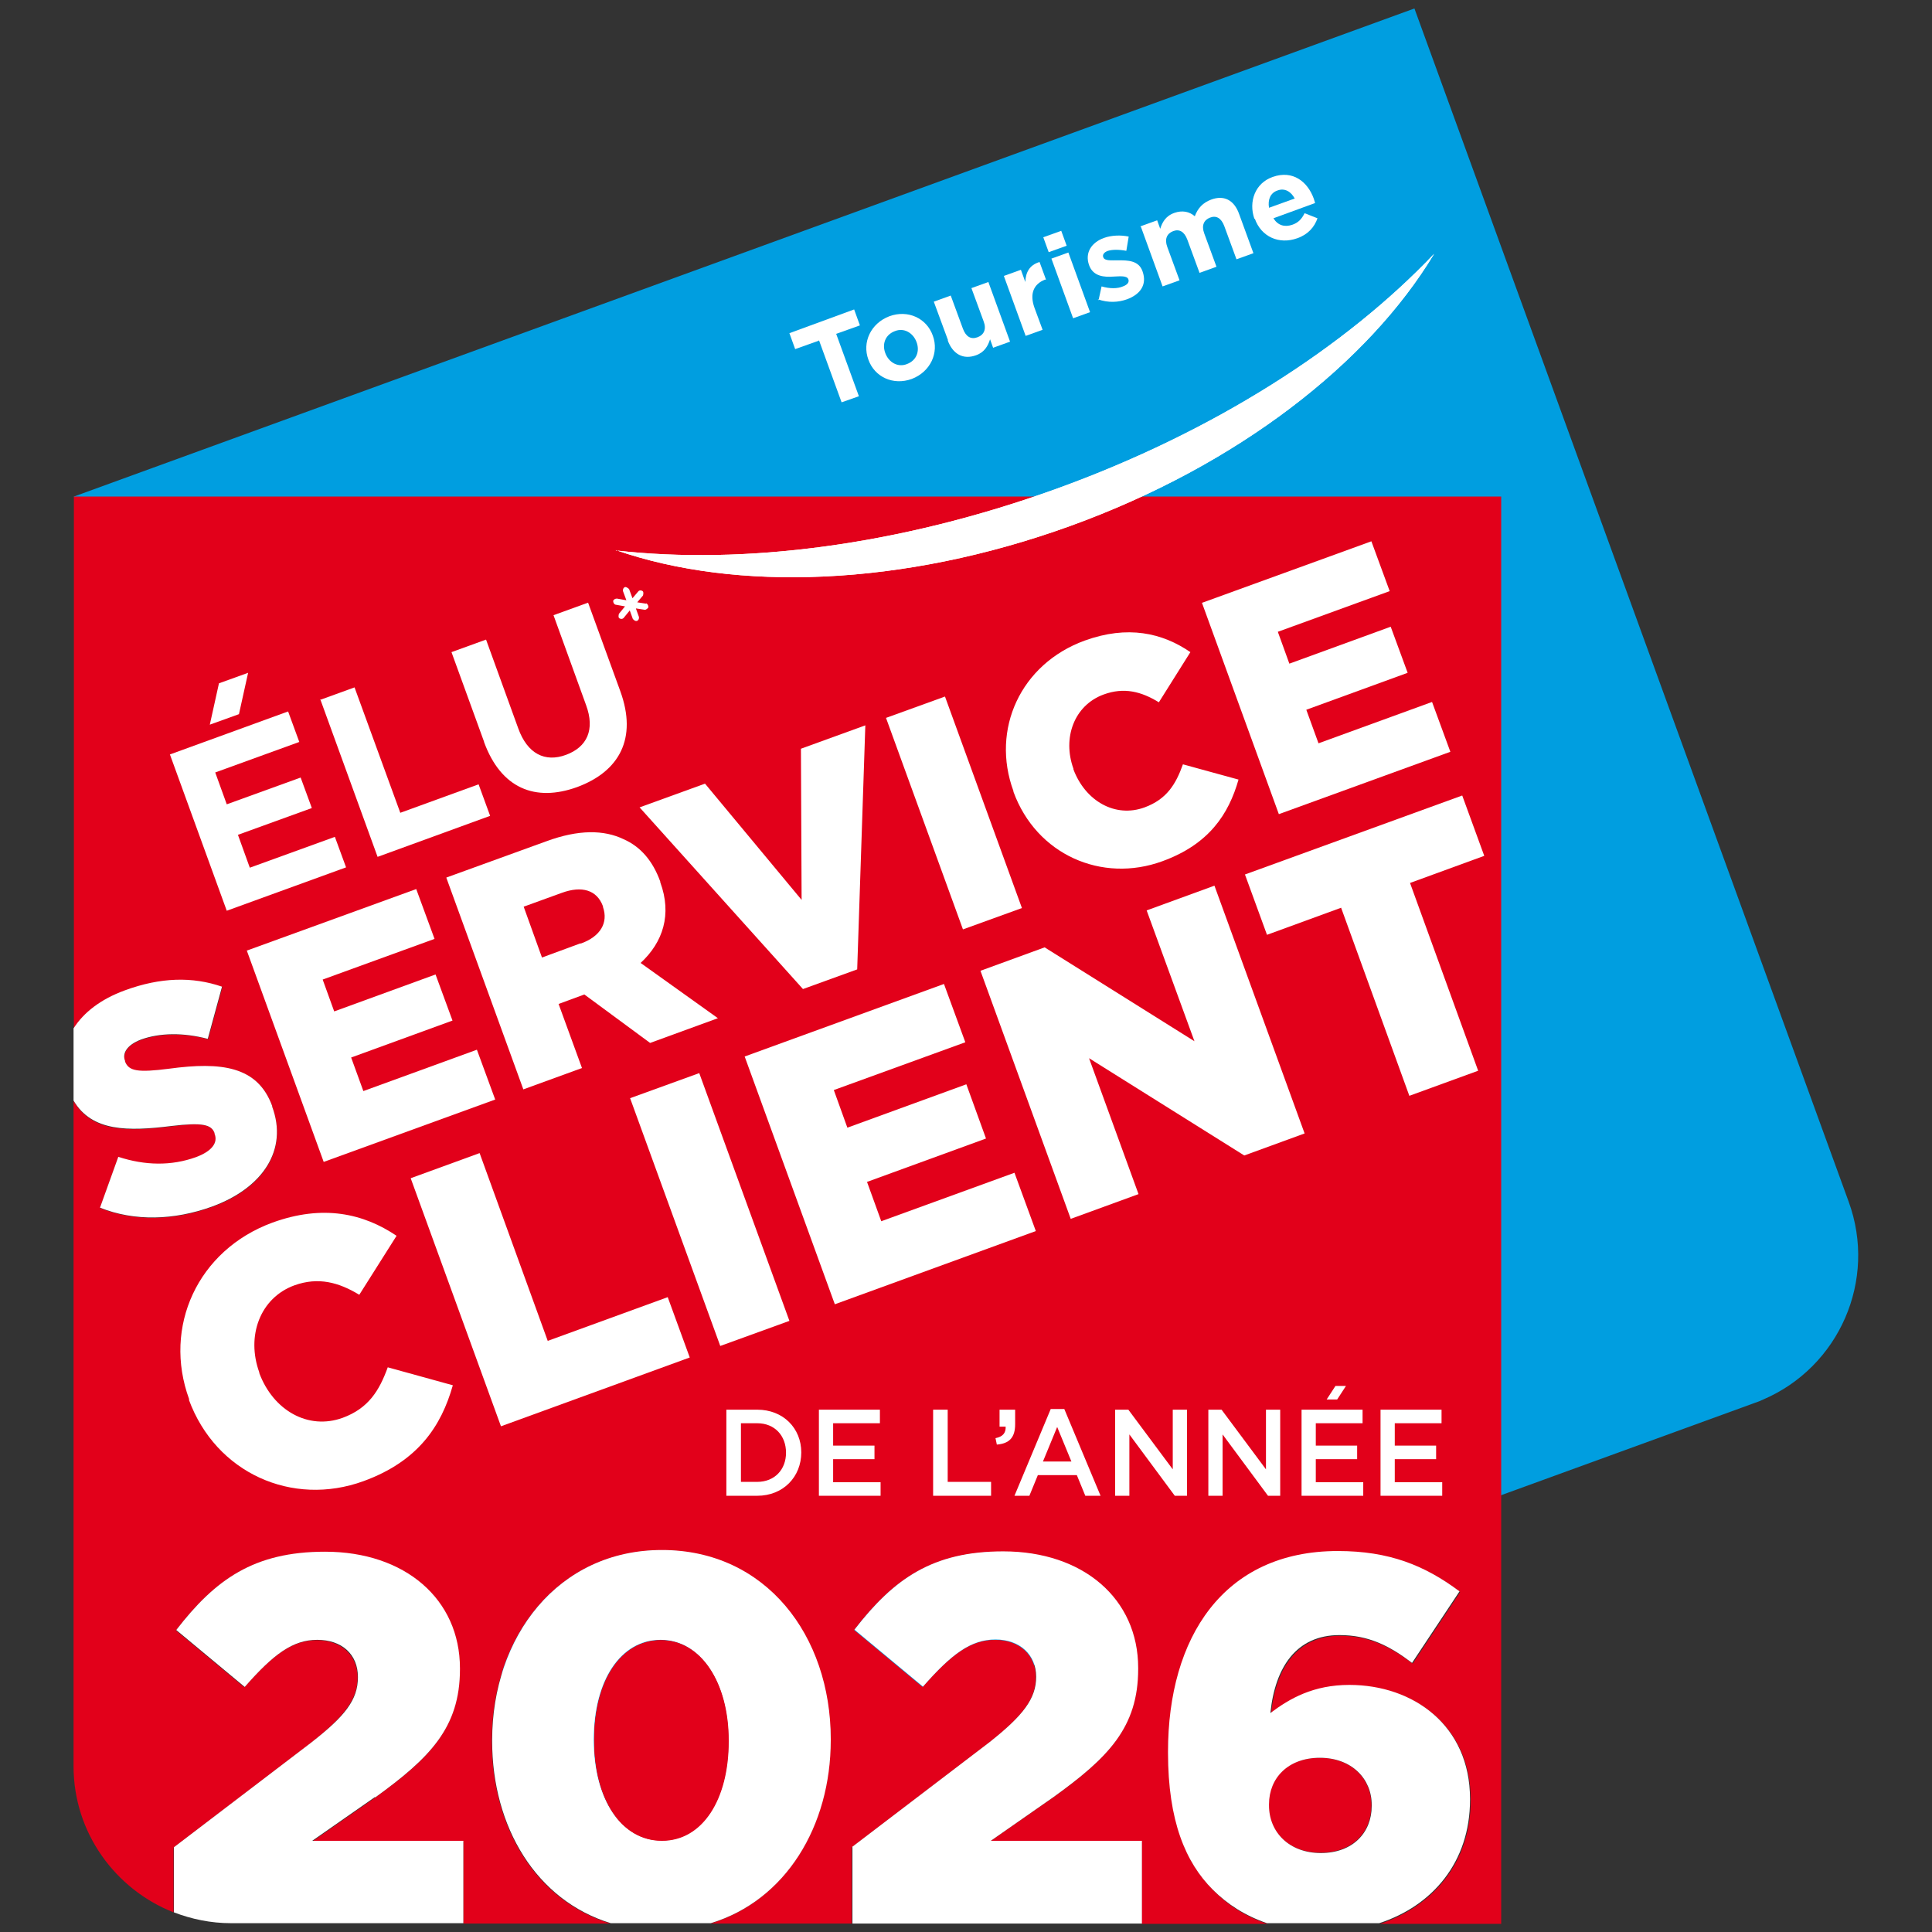 <?xml version="1.0" encoding="UTF-8"?>
<svg id="Calque_1" xmlns="http://www.w3.org/2000/svg" version="1.1" viewBox="0 0 57 57">
  <rect x="0" y="0" width="57" height="57" fill="#333333" stroke="none"/>
  <!-- Generator: Adobe Illustrator 30.0.0, SVG Export Plug-In . SVG Version: 2.1.1 Build 123)  -->
  <defs>
    <style>
      .st0 {
        fill: #009ee0;
      }

      .st1 {
        fill: #fff;
      }

      .st2 {
        fill: #e2001a;
      }
    </style>
  </defs>
  <g id="Logo_2025">
    <path class="st0" d="M51.77,41.39l-35.2,12.81L2.18,14.65,41.73.25l12.81,35.2c.85,2.32-.28,4.88-2.52,5.84-.08.04-.16.07-.25.1h0Z"/>
    <path class="st2" d="M40.46,53.28v-.03c0-.77-.59-1.39-1.53-1.39s-1.5.6-1.5,1.37v.03c0,.79.59,1.4,1.53,1.4s1.5-.6,1.5-1.39h0Z"/>
    <path class="st2" d="M2.18,14.65v15.7c.3-.47.8-.87,1.51-1.12,1.06-.39,1.99-.4,2.87-.11l-.42,1.54c-.71-.19-1.42-.18-1.97.02-.42.15-.56.4-.48.63v.02c.11.29.37.33,1.31.21,1.55-.21,2.61-.07,3.03,1.1v.02c.47,1.27-.26,2.4-1.78,2.95-1.11.4-2.28.44-3.3.03l.54-1.5c.79.27,1.57.28,2.29.01.46-.17.65-.42.56-.69v-.02c-.1-.26-.36-.33-1.28-.21-1.29.16-2.35.18-2.89-.75v19.63c0,1.96,1.23,3.63,2.95,4.31v-1.91l4.04-3.08c1-.79,1.39-1.29,1.39-1.94s-.48-1.1-1.2-1.1-1.29.42-2.14,1.39l-2.02-1.68c1.16-1.5,2.3-2.31,4.39-2.31,2.36,0,3.98,1.4,3.98,3.44v.03c0,1.73-.89,2.62-2.5,3.78l-1.85,1.29h4.46v2.42h4.34c-2.2-.67-3.5-2.84-3.5-5.37v-.03c0-3.05,1.94-5.61,5.01-5.61s4.98,2.53,4.98,5.58v.03c0,2.53-1.32,4.72-3.54,5.4h4.17v-2.25l4.04-3.08c1-.79,1.39-1.29,1.39-1.94s-.48-1.1-1.2-1.1-1.29.42-2.14,1.39l-2.02-1.68c1.16-1.5,2.3-2.31,4.39-2.31,2.36,0,3.98,1.4,3.98,3.44v.03c0,1.73-.89,2.62-2.5,3.78l-1.85,1.29h4.46v2.44h3.72c-.64-.21-1.16-.54-1.6-.99-.8-.8-1.32-2.02-1.32-4.04v-.03c0-3.36,1.64-5.92,5.01-5.92,1.51,0,2.56.42,3.59,1.19l-1.4,2.11c-.66-.49-1.28-.82-2.14-.82-1.26,0-1.9.94-2.04,2.3.57-.43,1.26-.83,2.33-.83,1.9,0,3.56,1.2,3.56,3.36v.03c0,1.84-1.11,3.12-2.68,3.64h3.58V14.65H2.18Z"/>
    <path class="st1" d="M18.17,16.23c3.54,1.23,8.45,1.08,13.4-.71,4.95-1.79,8.81-4.82,10.74-8.03-2.6,2.74-6.49,5.25-11.14,6.93s-9.24,2.25-13,1.82Z"/>
    <path class="st1" d="M11.07,53.03c1.6-1.16,2.5-2.05,2.5-3.78v-.03c0-2.04-1.62-3.44-3.98-3.44-2.1,0-3.24.82-4.39,2.31l2.02,1.68c.85-.97,1.42-1.39,2.14-1.39s1.2.42,1.2,1.1-.39,1.16-1.39,1.94l-4.04,3.08v1.92c.52.2,1.09.32,1.68.32h6.86v-2.43h-4.46l1.85-1.29h0Z"/>
    <path class="st2" d="M21.5,51.38v-.03c0-1.71-.82-2.96-2-2.96s-1.97,1.2-1.97,2.93v.03c0,1.73.8,2.96,2,2.96s1.97-1.22,1.97-2.93Z"/>
    <path class="st1" d="M18.02,56.74h2.95c2.21-.67,3.54-2.86,3.54-5.4v-.03c0-3.05-1.91-5.58-4.98-5.58s-5.01,2.56-5.01,5.61v.03c0,2.53,1.3,4.7,3.5,5.37h0ZM17.52,51.31c0-1.73.79-2.93,1.97-2.93s2,1.25,2,2.96v.03c0,1.71-.77,2.93-1.97,2.93s-2-1.23-2-2.96v-.03Z"/>
    <path class="st1" d="M25.14,54.49l4.04-3.08c1-.79,1.39-1.29,1.39-1.94s-.48-1.1-1.2-1.1-1.29.42-2.14,1.39l-2.02-1.68c1.16-1.5,2.3-2.31,4.39-2.31,2.36,0,3.98,1.4,3.98,3.44v.03c0,1.73-.89,2.62-2.5,3.78l-1.85,1.29h4.46v2.44h-8.54v-2.25h0Z"/>
    <path class="st2" d="M21.5,51.38v-.03c0-1.71-.82-2.96-2-2.96s-1.97,1.2-1.97,2.93v.03c0,1.73.8,2.96,2,2.96s1.97-1.22,1.97-2.93Z"/>
    <path class="st1" d="M8.03,32.65v-.02c-.43-1.17-1.49-1.31-3.04-1.1-.93.12-1.19.07-1.3-.21v-.02c-.09-.22.05-.47.47-.63.55-.2,1.25-.21,1.97-.02l.42-1.54c-.87-.3-1.81-.28-2.87.11-.71.26-1.21.65-1.51,1.12v2.13c.54.92,1.61.91,2.89.75.92-.11,1.18-.04,1.27.21v.02c.11.27-.09.52-.55.69-.72.26-1.5.25-2.29-.01l-.54,1.5c1.02.41,2.19.37,3.3-.03,1.51-.55,2.25-1.68,1.78-2.95Z"/>
    <path class="st1" d="M5.01,22.26l3.49-1.27.33.9-2.48.9.34.94,2.18-.79.33.9-2.18.79.35.97,2.51-.91.33.9-3.52,1.28s-1.68-4.62-1.68-4.62Z"/>
    <path class="st1" d="M9.44,20.65l1.02-.37,1.35,3.7,2.31-.84.34.93-3.32,1.21-1.68-4.62h0Z"/>
    <path class="st1" d="M14.28,21.88l-.96-2.64,1.02-.37.95,2.62c.27.75.79,1.01,1.41.78s.86-.74.59-1.47l-.96-2.65,1.02-.37.95,2.61c.51,1.4-.03,2.37-1.27,2.83-1.24.45-2.25.04-2.75-1.33h0Z"/>
    <path class="st1" d="M7.27,28.05l5.01-1.82.54,1.47-3.3,1.2.34.94,2.99-1.09.5,1.36-2.99,1.09.36.99,3.35-1.22.54,1.47-5.06,1.84-2.27-6.24h0Z"/>
    <path class="st1" d="M13.17,25.89l2.95-1.07c.95-.35,1.7-.34,2.28-.06.5.22.86.64,1.08,1.25v.02c.35.95.08,1.77-.58,2.38l2.28,1.63-2,.73-1.94-1.43-.76.28.69,1.89-1.73.63-2.27-6.24h0ZM17.13,27.84c.59-.21.82-.62.66-1.08v-.02c-.18-.49-.63-.61-1.21-.4l-1.13.41.54,1.5,1.14-.42h0Z"/>
    <path class="st1" d="M18.87,23.82l1.93-.7,2.85,3.43-.02-4.46,1.9-.69-.24,7.2-1.6.58-4.82-5.36h0Z"/>
    <path class="st1" d="M26.14,21.18l1.74-.63,2.27,6.24-1.74.63-2.27-6.24Z"/>
    <path class="st1" d="M29.9,23.36v-.02c-.67-1.82.21-3.75,2.1-4.44,1.27-.46,2.29-.23,3.12.34l-.93,1.48c-.52-.32-1.03-.45-1.63-.23-.87.32-1.22,1.28-.89,2.19v.02c.35.93,1.23,1.44,2.1,1.12.65-.24.92-.68,1.13-1.27l1.64.45c-.29,1.02-.87,1.91-2.25,2.41-1.78.65-3.71-.19-4.39-2.05h0Z"/>
    <path class="st1" d="M35.45,17.79l5.01-1.82.54,1.47-3.3,1.2.34.94,2.99-1.09.5,1.36-2.99,1.09.36.99,3.35-1.22.54,1.47-5.06,1.84-2.27-6.24h0Z"/>
    <path class="st1" d="M5.58,41.3v-.02c-.78-2.13.25-4.4,2.46-5.21,1.49-.54,2.68-.27,3.66.39l-1.1,1.74c-.61-.37-1.21-.53-1.91-.28-1.02.37-1.43,1.5-1.04,2.57v.02c.41,1.1,1.44,1.69,2.46,1.32.76-.28,1.08-.8,1.33-1.49l1.92.53c-.34,1.2-1.02,2.24-2.64,2.83-2.09.76-4.35-.23-5.15-2.41h0Z"/>
    <path class="st1" d="M12.12,34.76l2.03-.74,2.01,5.54,3.54-1.29.65,1.78-5.57,2.03-2.66-7.31h0Z"/>
    <path class="st1" d="M18.59,32.4l2.04-.74,2.66,7.31-2.04.74-2.66-7.31Z"/>
    <path class="st1" d="M21.97,31.17l5.88-2.14.63,1.72-3.88,1.41.4,1.11,3.51-1.28.58,1.6-3.51,1.28.42,1.16,3.93-1.43.63,1.72-5.93,2.16-2.66-7.31h0Z"/>
    <path class="st1" d="M28.93,28.64l1.89-.69,4.42,2.77-1.41-3.86,2-.73,2.66,7.31-1.78.65-4.58-2.87,1.46,4.01-2,.73-2.66-7.31h0Z"/>
    <path class="st1" d="M39.57,26.78l-2.19.8-.65-1.78,6.41-2.33.65,1.78-2.19.8,2.01,5.54-2.03.74-2.01-5.54h0Z"/>
    <polygon class="st1" points="7.05 21.07 6.19 21.38 6.46 20.16 7.32 19.85 7.05 21.07"/>
    <path class="st1" d="M18.17,16.23c3.54,1.23,8.45,1.08,13.4-.71,4.95-1.79,8.81-4.82,10.74-8.03-2.6,2.74-6.49,5.25-11.14,6.93s-9.24,2.25-13,1.82Z"/>
    <path class="st1" d="M21.43,41.59h.91c.77,0,1.3.55,1.3,1.26h0c0,.72-.53,1.28-1.3,1.28h-.91v-2.54h0ZM22.34,43.72c.51,0,.85-.36.85-.86h0c0-.5-.33-.87-.85-.87h-.48v1.73h.48Z"/>
    <path class="st1" d="M24.15,41.59h1.81v.4h-1.38v.66h1.22v.4h-1.22v.68h1.4v.4h-1.82v-2.54h0Z"/>
    <path class="st1" d="M27.53,41.59h.43v2.13h1.28v.41h-1.71v-2.54h0Z"/>
    <path class="st1" d="M29.37,42.43c.21-.04.31-.15.3-.34h-.18v-.5h.46v.43c0,.4-.18.57-.54.6,0,0-.04-.19-.04-.19Z"/>
    <path class="st1" d="M31,41.57h.4l1.07,2.56h-.45l-.25-.61h-1.15l-.25.61h-.44l1.07-2.56ZM31.61,43.12l-.42-1.02-.42,1.02h.84Z"/>
    <path class="st1" d="M32.89,41.59h.4l1.31,1.76v-1.76h.42v2.54h-.36l-1.34-1.81v1.81h-.42v-2.54Z"/>
    <path class="st1" d="M35.64,41.59h.4l1.31,1.76v-1.76h.42v2.54h-.36l-1.34-1.81v1.81h-.42v-2.54Z"/>
    <path class="st1" d="M38.39,41.59h1.81v.4h-1.38v.66h1.22v.4h-1.22v.68h1.4v.4h-1.82v-2.54h0Z"/>
    <path class="st1" d="M40.72,41.59h1.81v.4h-1.38v.66h1.22v.4h-1.22v.68h1.4v.4h-1.82v-2.54h0Z"/>
    <polygon class="st1" points="39.45 41.29 39.14 41.29 39.4 40.89 39.71 40.89 39.45 41.29"/>
  </g>
  <g id="Calque_3">
    <path class="st1" d="M37.39,56.74h3.3c1.57-.51,2.68-1.8,2.68-3.64v-.03c0-2.16-1.67-3.36-3.56-3.36-1.06,0-1.76.4-2.33.83.14-1.36.77-2.3,2.04-2.3.86,0,1.48.32,2.14.82l1.4-2.11c-1.03-.77-2.08-1.19-3.59-1.19-3.38,0-5.01,2.56-5.01,5.92v.03c0,2.02.52,3.24,1.32,4.04.44.44.96.77,1.6.99h0ZM37.44,53.23c0-.77.56-1.37,1.5-1.37s1.53.62,1.53,1.39v.03c0,.79-.56,1.39-1.5,1.39s-1.53-.62-1.53-1.4v-.03h0Z"/>
  </g>
  <g id="Mention">
    <path class="st1" d="M19.06,17.81l-.26-.04.17-.2s.03-.1-.01-.13c-.04-.03-.1-.03-.13.01l-.17.2-.1-.27s-.07-.07-.12-.06c-.05.02-.07.07-.06.12l.1.27-.28-.05c-.05,0-.1.03-.11.07,0,.05.03.1.07.11l.28.05-.18.22s-.03.1.01.13c.02.01.04.02.06.02.03,0,.05-.01.07-.03l.18-.22.09.25s.05.06.09.06c.01,0,.02,0,.03,0,.05-.02.07-.07.06-.12l-.09-.25.26.04h.02s.08-.03.09-.08c0-.05-.03-.1-.07-.11h0Z"/>
    <path class="st1" d="M24.16,10.05l-.7.25-.17-.47,1.91-.7.17.47-.7.25.67,1.84-.51.18-.67-1.84h0Z"/>
    <path class="st1" d="M25.62,10.61h0c-.19-.51.07-1.07.62-1.28.55-.2,1.1.06,1.28.57h0c.19.51-.07,1.07-.62,1.28-.55.2-1.1-.06-1.28-.57ZM27.04,10.09h0c-.1-.27-.37-.43-.64-.32-.29.11-.38.39-.28.65h0c.1.27.37.43.64.32.29-.11.38-.39.28-.65Z"/>
    <path class="st1" d="M27.97,10.04l-.42-1.14.5-.18.36.98c.09.24.24.32.43.25s.27-.24.18-.47l-.36-.98.5-.18.64,1.76-.5.18-.09-.25c-.06.19-.16.38-.41.47-.38.14-.69-.03-.84-.44h0Z"/>
    <path class="st1" d="M29.62,8.14l.5-.18.13.36c.01-.28.12-.5.42-.59l.19.52h-.03c-.33.13-.46.41-.31.83l.24.65-.5.18s-.64-1.76-.64-1.76Z"/>
    <path class="st1" d="M30.78,7l.53-.19.16.44-.53.19-.16-.44h0ZM31.02,7.63l.5-.18.64,1.76-.5.18s-.64-1.76-.64-1.76Z"/>
    <path class="st1" d="M32.41,8.86l.09-.41c.24.07.47.07.63,0,.14-.05.19-.13.16-.21h0c-.04-.11-.23-.09-.44-.08-.27.02-.6,0-.72-.34h0c-.13-.37.08-.67.44-.8.22-.08.5-.09.73-.04l-.07.42c-.21-.04-.41-.04-.54,0-.12.04-.17.12-.14.19h0c.04.11.22.09.44.09.28,0,.61,0,.72.33h0c.14.4-.08.68-.46.82-.25.09-.55.11-.86,0h0Z"/>
    <path class="st1" d="M33.64,6.68l.5-.18.09.25c.06-.19.16-.38.42-.47.23-.08.44-.04.6.1.09-.24.24-.4.48-.49.37-.14.68,0,.83.43l.42,1.15-.5.18-.36-.98c-.09-.24-.24-.32-.42-.25s-.26.23-.17.47l.36.98-.5.18-.36-.98c-.09-.24-.24-.32-.42-.25s-.26.23-.17.47l.36.98-.5.18-.64-1.76h0Z"/>
    <path class="st1" d="M37.01,6.46h0c-.18-.51.02-1.06.54-1.24.59-.21,1.03.14,1.21.64.01.04.03.09.04.13l-1.23.45c.13.21.33.27.56.19.17-.06.27-.16.36-.34l.38.15c-.09.26-.28.48-.6.59-.53.19-1.06-.04-1.25-.58h0ZM38.2,5.86c-.11-.21-.3-.32-.51-.24-.21.07-.29.27-.25.51l.75-.27Z"/>
  </g>
</svg>